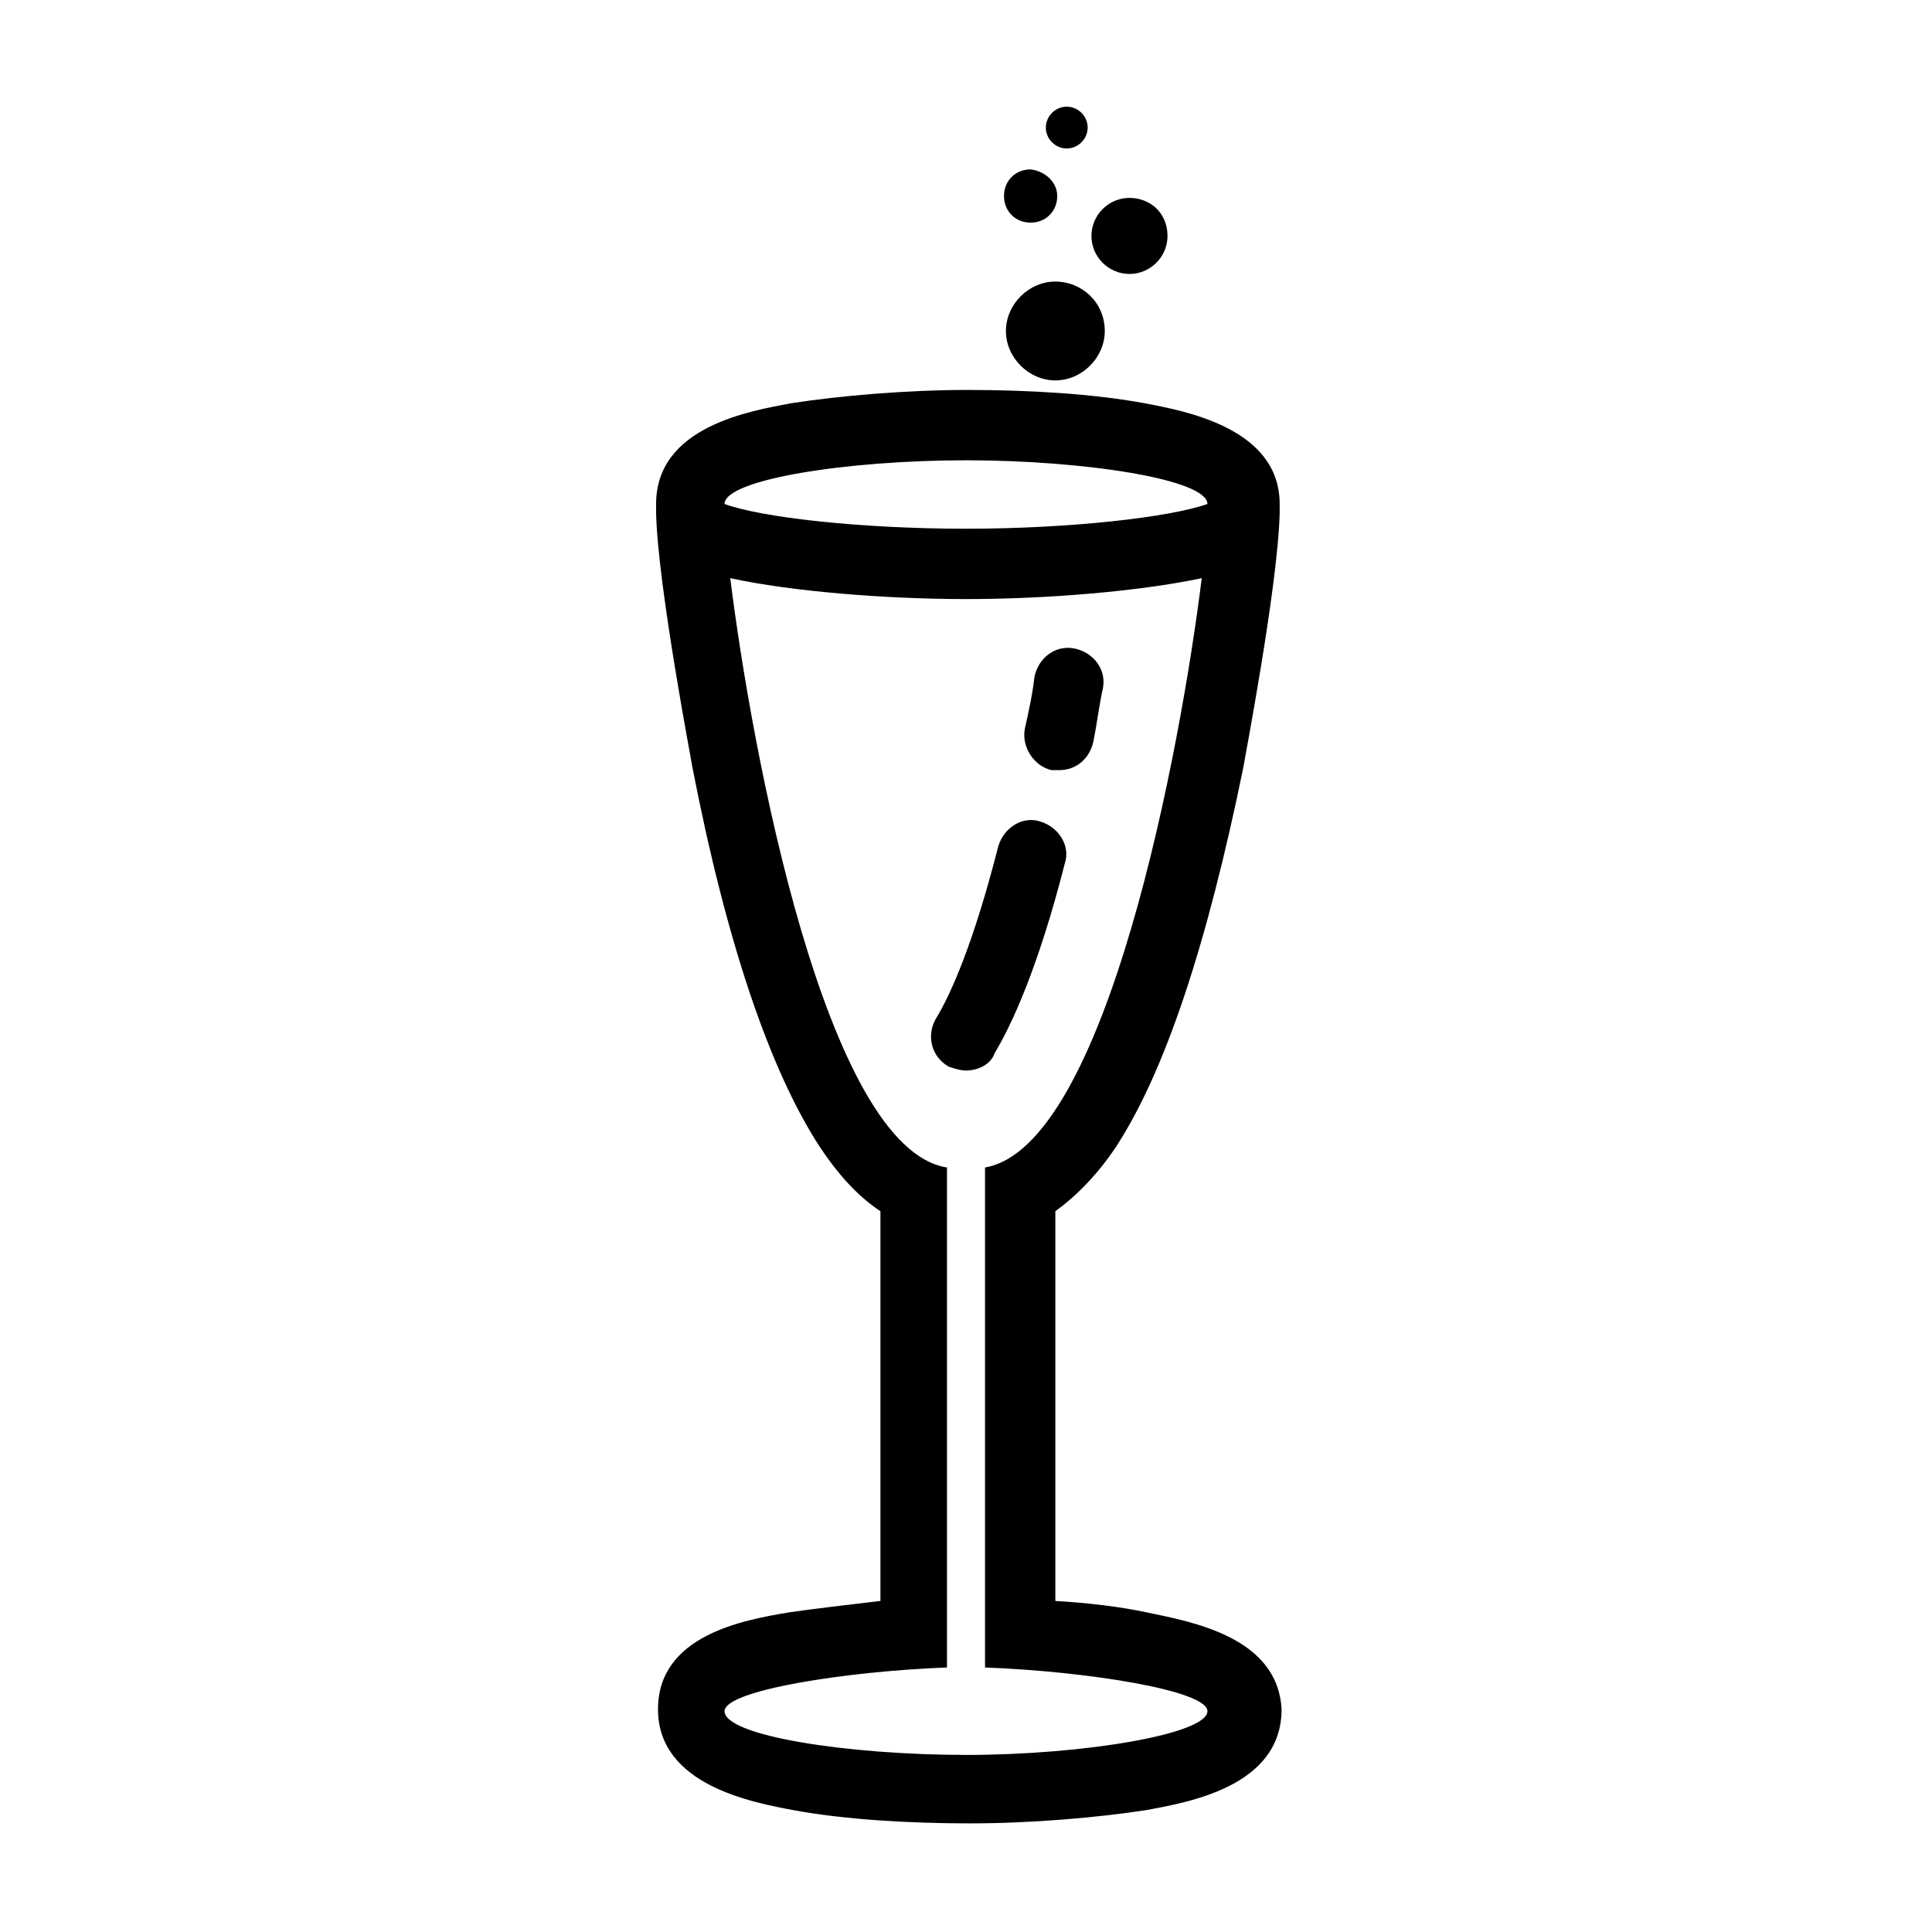 <?xml version="1.0" encoding="UTF-8"?>
<!-- Uploaded to: ICON Repo, www.svgrepo.com, Generator: ICON Repo Mixer Tools -->
<svg fill="#000000" width="800px" height="800px" version="1.1" viewBox="144 144 512 512" xmlns="http://www.w3.org/2000/svg">
 <path d="m447.86 571.29c-7.055-1.512-15.617-2.519-24.184-3.023v-103.28c5.543-4.031 11.082-9.574 16.121-17.129 13.098-20.152 24.184-53.906 33.754-100.76 0-0.504 9.07-47.359 9.574-67.008v-2.519c0-20.152-25.191-24.688-35.77-26.703-13.602-2.519-30.73-3.527-46.855-3.527-16.121 0-33.754 1.512-46.855 3.527-10.578 2.016-35.77 6.047-35.77 26.703v2.519c0.504 19.648 9.574 66.504 9.574 67.008 9.07 46.855 20.656 80.609 33.754 100.76 5.039 7.559 10.078 13.098 16.121 17.129v103.28c-8.566 1.008-17.129 2.016-24.184 3.023-12.09 2.016-34.762 6.047-34.762 25.695 0 20.152 25.191 24.688 35.77 26.703 13.602 2.519 30.73 3.527 46.855 3.527 16.121 0 33.754-1.512 46.855-3.527 10.578-2.016 35.77-6.047 35.77-26.703-1.004-19.145-23.676-23.176-35.77-25.695zm-47.859-305.31c31.234 0 63.984 5.039 63.984 11.586-10.078 3.527-36.273 6.551-63.984 6.551-28.215 0-54.41-3.023-63.984-6.551 0-6.547 32.746-11.586 63.984-11.586zm0 343.09c-31.234 0-63.984-5.039-63.984-11.586 0-5.543 32.242-10.578 58.945-11.586v-132.5c-32.242-5.039-51.891-111.34-57.434-156.18 16.121 3.527 41.312 5.543 62.473 5.543s45.848-2.016 62.473-5.543c-5.543 44.84-25.191 150.64-57.434 156.18v132.5c26.703 1.008 58.945 6.047 58.945 11.586-0.004 6.051-32.75 11.59-63.984 11.59zm0-181.37c-1.512 0-3.023-0.504-4.535-1.008-4.535-2.519-6.047-8.062-3.527-12.594 4.031-6.551 10.078-20.152 16.625-45.848 1.512-5.039 6.551-8.062 11.082-6.551 5.039 1.512 8.062 6.551 6.551 11.082-7.055 27.711-14.105 42.824-18.641 50.383-1.008 3.023-4.535 4.535-7.555 4.535zm15.617-90.684c1.008-4.535 2.016-9.07 2.519-13.602 1.008-5.039 5.543-8.566 10.578-7.559 5.039 1.008 8.566 5.543 7.559 10.578-1.008 4.535-1.512 9.07-2.519 14.105-1.008 4.535-4.535 7.559-9.07 7.559h-2.016c-4.531-1.008-8.059-6.047-7.051-11.082zm21.16-105.3c0 7.055-6.047 13.098-13.098 13.098-7.055 0-13.098-6.047-13.098-13.098 0-7.055 6.047-13.098 13.098-13.098 7.051 0 13.098 5.539 13.098 13.098zm16.625-25.191c0 5.543-4.535 10.078-10.078 10.078s-10.078-4.535-10.078-10.078c0-5.543 4.535-10.078 10.078-10.078 5.543 0.004 10.078 4.031 10.078 10.078zm-29.223-10.578c0 4.031-3.023 7.055-7.055 7.055s-7.055-3.023-7.055-7.055 3.023-7.055 7.055-7.055c4.035 0.504 7.055 3.527 7.055 7.055zm2.519-23.68c3.023 0 5.543 2.519 5.543 5.543 0 3.019-2.519 5.539-5.543 5.539-3.023 0-5.543-2.519-5.543-5.543 0.004-3.019 2.519-5.539 5.543-5.539z"/>
</svg>